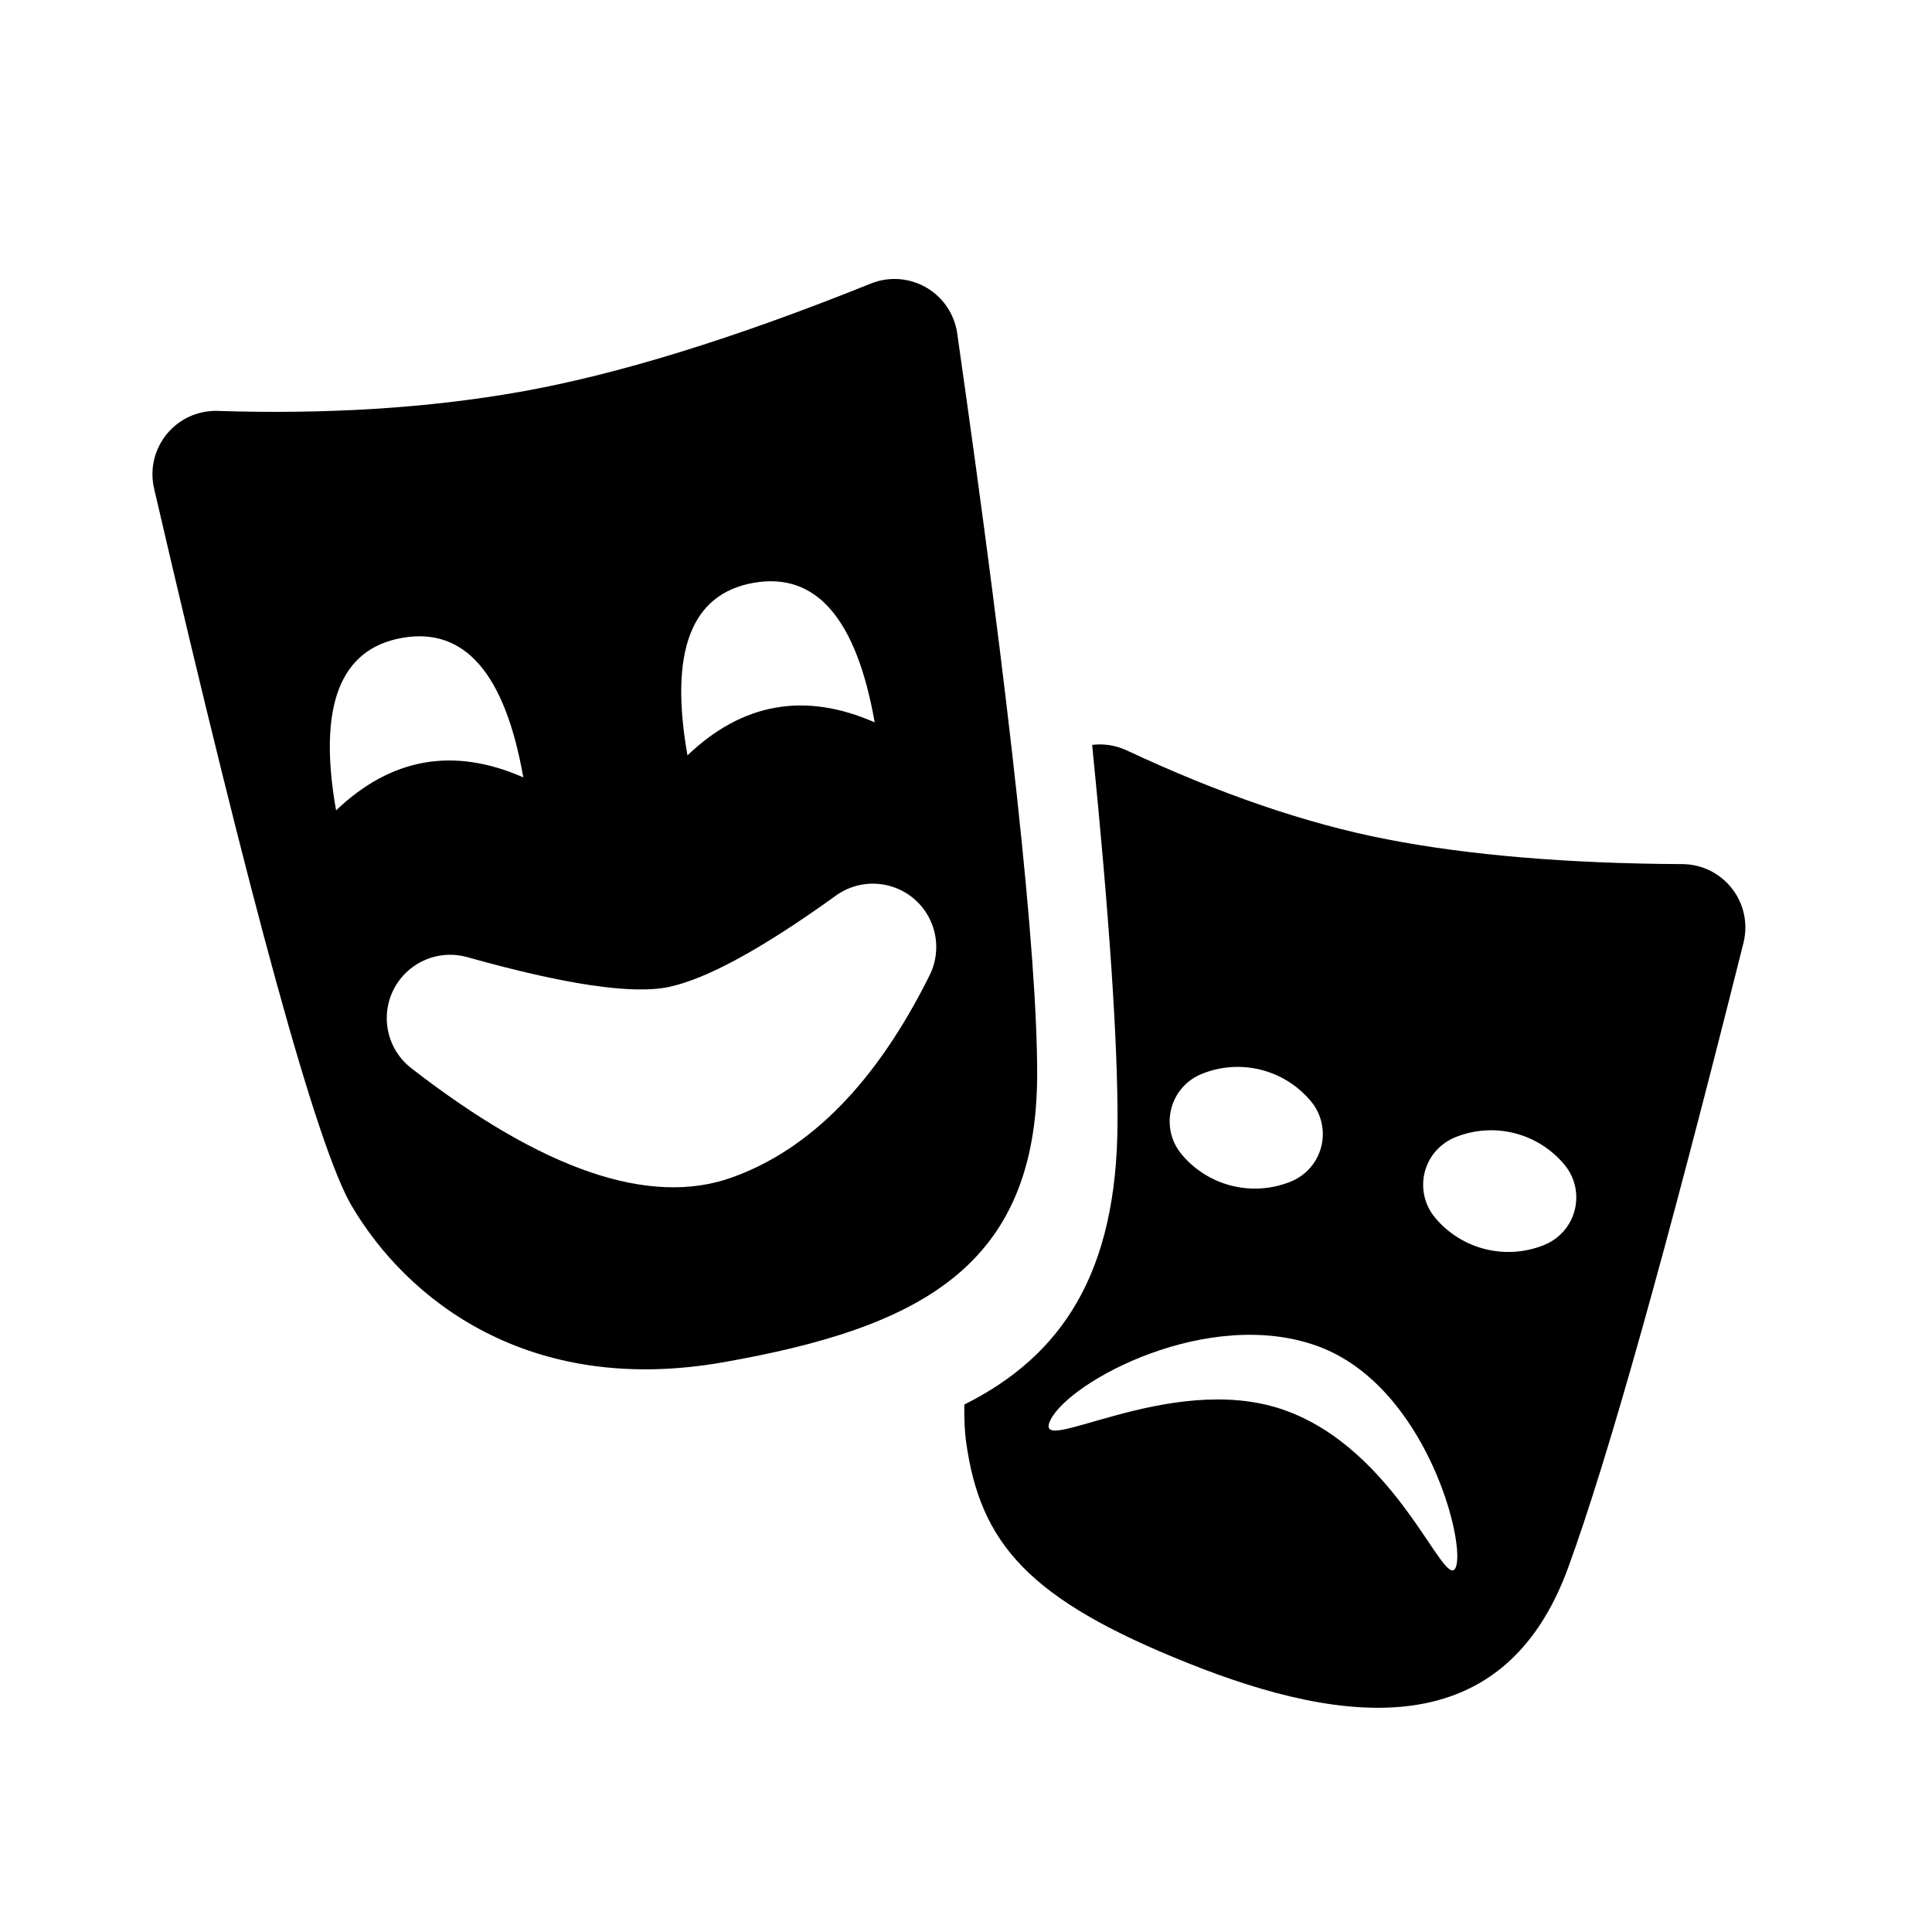 <?xml version="1.0" encoding="UTF-8"?>
<!-- Uploaded to: ICON Repo, www.iconrepo.com, Generator: ICON Repo Mixer Tools -->
<svg fill="#000000" width="800px" height="800px" version="1.1" viewBox="144 144 512 512" xmlns="http://www.w3.org/2000/svg">
 <g fill-rule="evenodd">
  <path d="m201.73 252.9c29.008 0.926 55.672-0.754 79.988-5.039 25.754-4.543 56.773-14.113 93.059-28.711 8.605-3.465 18.387 0.703 21.848 9.309 0.504 1.25 0.855 2.559 1.047 3.894 14.125 98.895 21.188 164.3 21.188 196.21 0 51.258-31.328 67.309-83.168 76.449-51.844 9.141-83.969-16.793-98.5-41.453-9.109-15.461-26.559-78.82-52.355-190.09-2.098-9.035 3.531-18.059 12.566-20.152 1.418-0.332 2.875-0.473 4.328-0.426zm31.332 105.86c7.297-6.969 15.082-11.184 23.348-12.645 8.27-1.457 17.027-0.16 26.27 3.894-4.863-27.562-15.562-39.887-32.102-36.969-16.535 2.914-22.375 18.156-17.516 45.719zm93.125-14.582c7.297-6.969 15.078-11.184 23.348-12.641 8.27-1.461 17.027-0.16 26.266 3.894-4.859-27.566-15.559-39.891-32.098-36.973-16.539 2.914-22.375 18.156-17.516 45.719zm-58.352 53.473c-6.578-1.852-13.621 0.473-17.809 5.871-5.688 7.328-4.356 17.875 2.973 23.562 34.898 27.074 63.207 36.73 84.926 28.973 20.91-7.473 38.387-25.34 52.438-53.605 2.773-5.578 2.231-12.234-1.41-17.289-5.422-7.527-15.918-9.23-23.441-3.812-19.418 13.992-34.164 22.055-44.242 24.199-9.613 2.043-27.426-0.59-53.434-7.898z"/>
  <path d="m399.54 516.23c25.871-12.949 40.477-34.812 40.617-74.836 0.074-21.145-2.168-54.477-6.723-99.992 1.492-0.184 3.035-0.168 4.594 0.074 1.578 0.242 3.113 0.711 4.559 1.387 24.785 11.59 47.738 19.438 68.855 23.543 21.789 4.234 47.922 6.434 78.395 6.594 9.273 0.047 16.754 7.606 16.703 16.879-0.008 1.348-0.176 2.688-0.504 3.996-20.473 81.707-35.973 136.93-46.492 165.66-17.102 46.707-58.777 41.984-100.76 25.191-41.984-16.797-55.047-31.48-58.777-58.781-0.332-2.418-0.488-5.66-0.465-9.715zm130.05-70.816c-1.281 0.523-2.477 1.242-3.543 2.129-5.766 4.797-6.551 13.359-1.754 19.125v0.004c7.055 8.48 18.789 11.406 29 7.231 1.281-0.523 2.477-1.242 3.543-2.129 5.766-4.797 6.551-13.363 1.754-19.125l-0.008-0.012c-7.055-8.477-18.789-11.398-28.992-7.223zm-67.176-16.793c-1.281 0.523-2.477 1.242-3.543 2.129-5.766 4.797-6.551 13.359-1.754 19.125l0.004 0.004c7.051 8.48 18.789 11.406 28.996 7.231 1.285-0.523 2.481-1.242 3.547-2.129 5.766-4.801 6.547-13.363 1.75-19.129l-0.008-0.008c-7.051-8.477-18.785-11.398-28.992-7.223zm-40 91.645c-5.356 10.719 31.367-13.094 61.559-2.715 30.195 10.375 42.746 47.98 45.742 41.984 2.996-5.996-7.668-48.234-36.484-58.777-28.816-10.547-65.605 9.09-70.816 19.508z"/>
 </g>
</svg>
